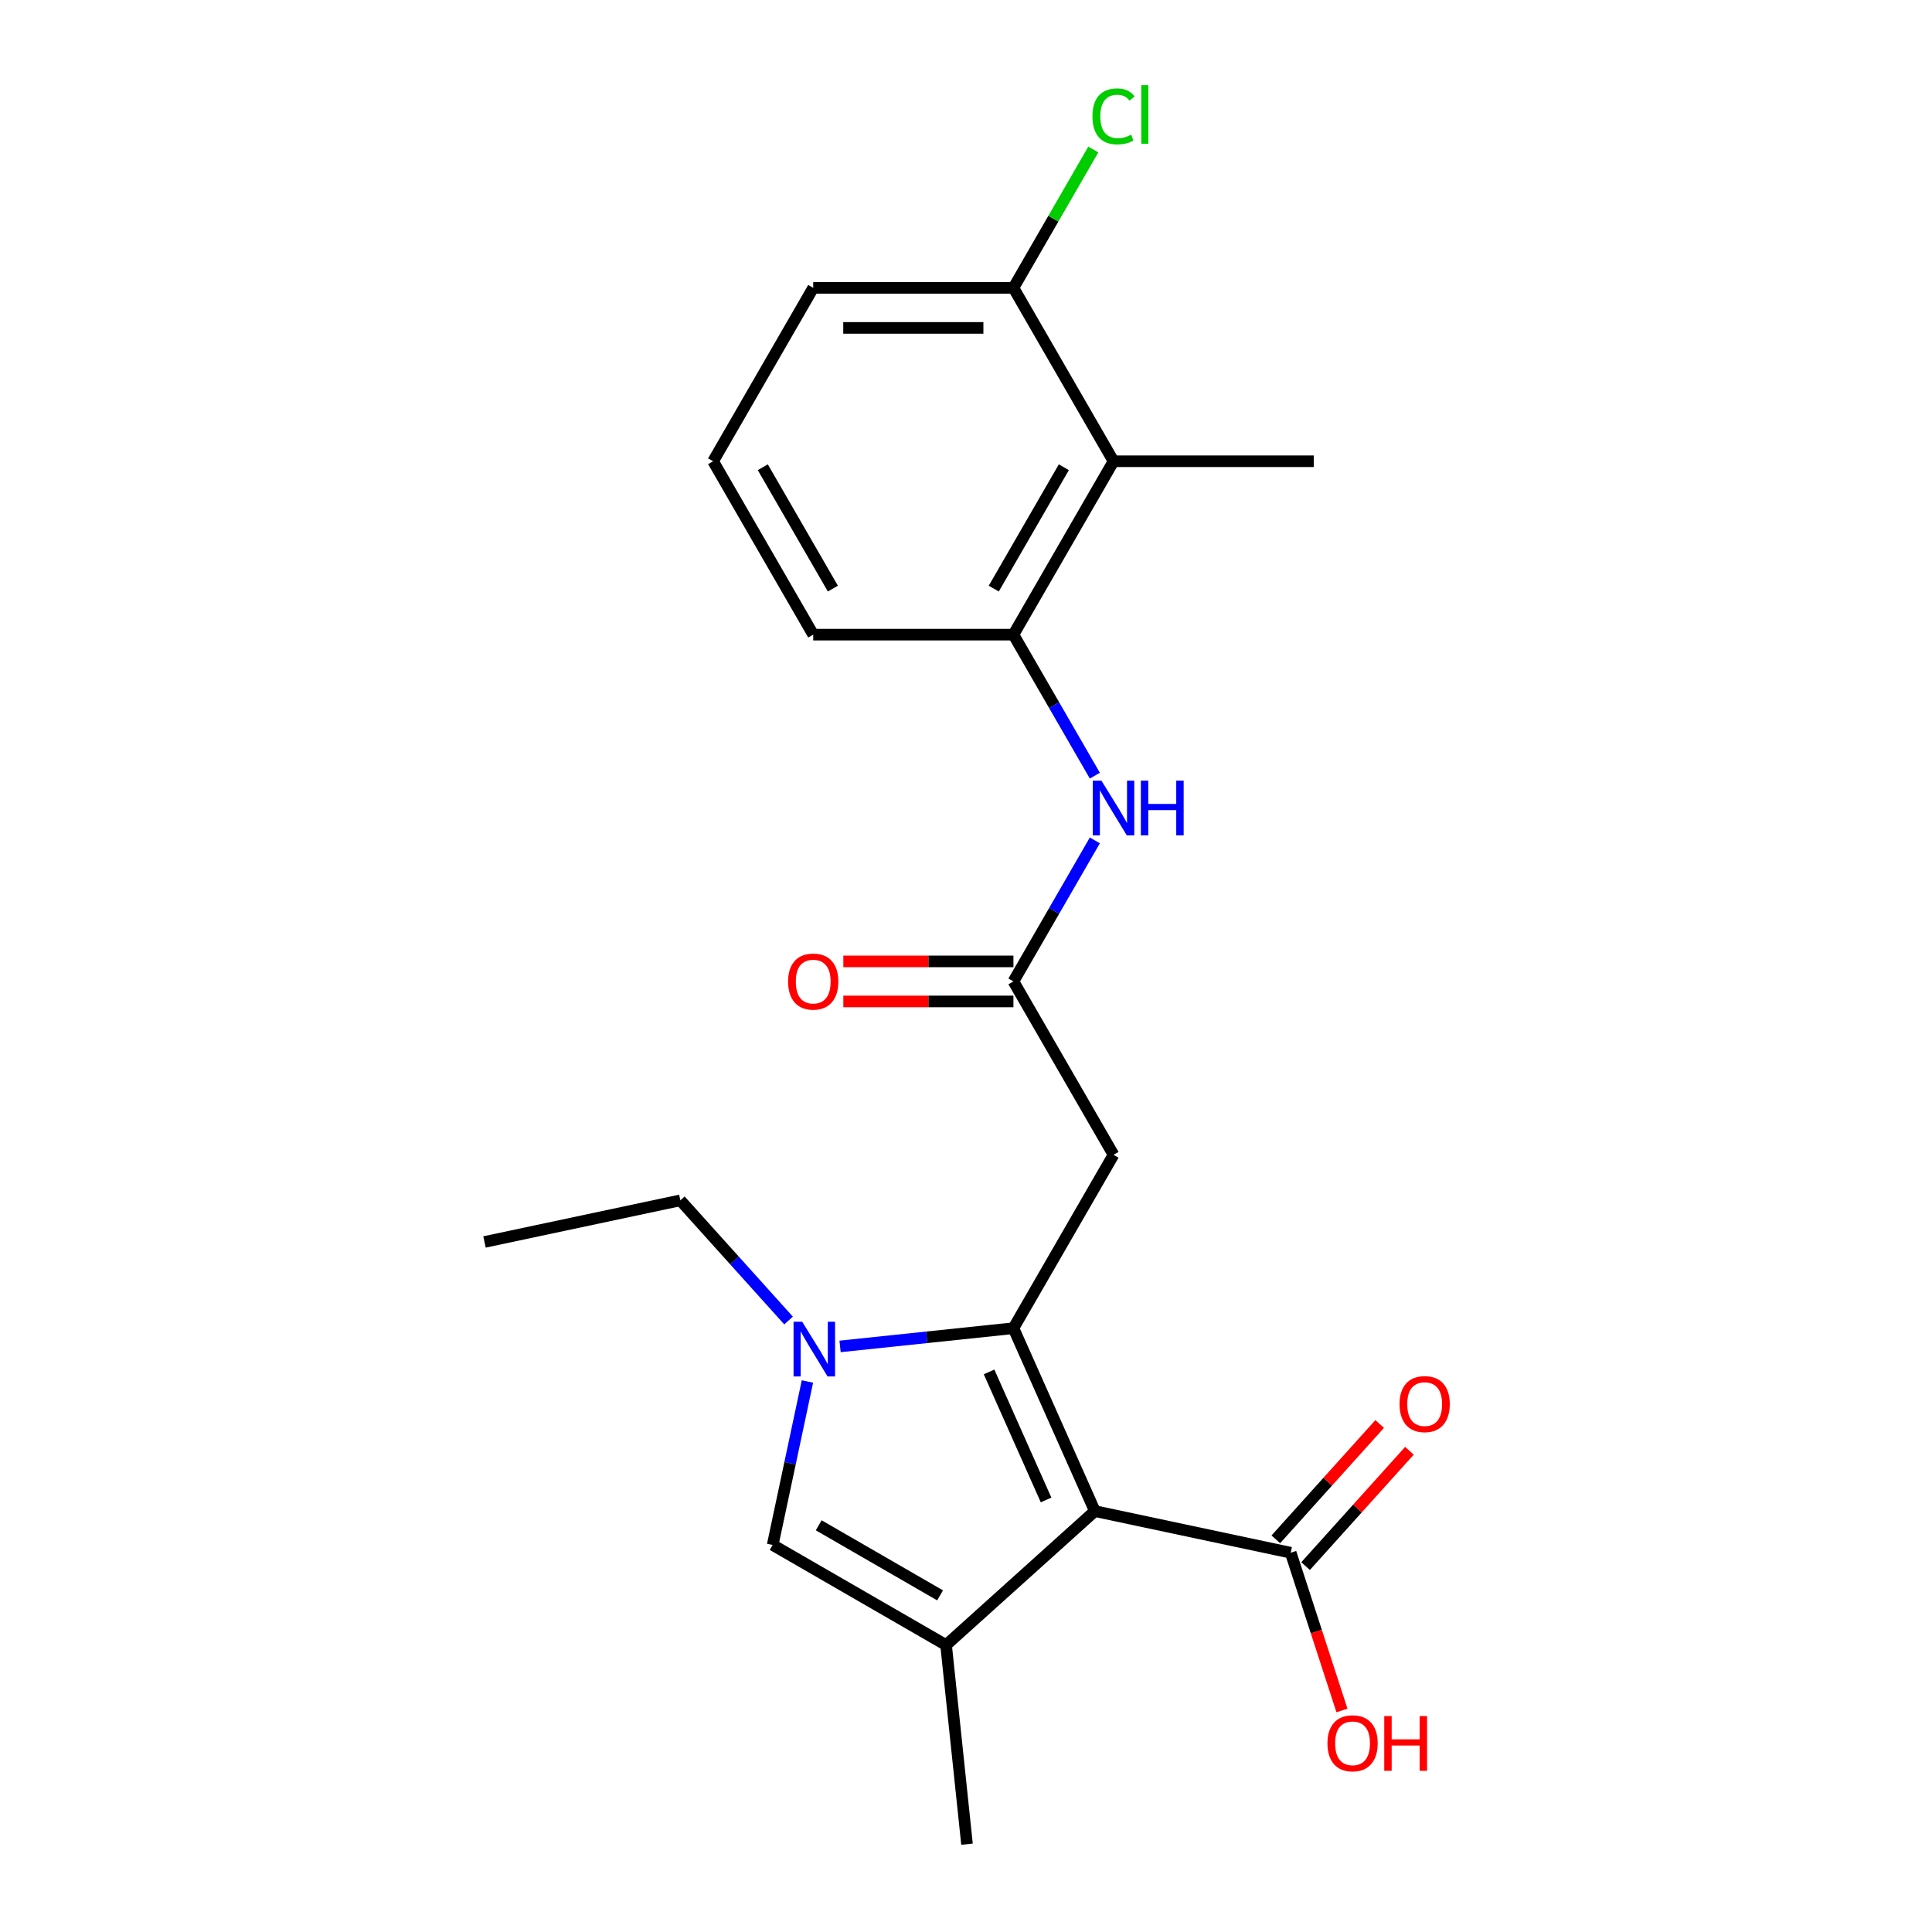 <?xml version='1.0' encoding='iso-8859-1'?>
<svg version='1.1' baseProfile='full'
              xmlns='http://www.w3.org/2000/svg'
                      xmlns:rdkit='http://www.rdkit.org/xml'
                      xmlns:xlink='http://www.w3.org/1999/xlink'
                  xml:space='preserve'
width='1000px' height='1000px' viewBox='0 0 1000 1000'>
<!-- END OF HEADER -->
<rect style='opacity:1.0;fill:#FFFFFF;stroke:none' width='1000' height='1000' x='0' y='0'> </rect>
<path class='bond-0' d='M 524.548,687.472 L 566.698,782.142' style='fill:none;fill-rule:evenodd;stroke:#000000;stroke-width:6px;stroke-linecap:butt;stroke-linejoin:miter;stroke-opacity:1' />
<path class='bond-0' d='M 511.937,710.102 L 541.442,776.371' style='fill:none;fill-rule:evenodd;stroke:#000000;stroke-width:6px;stroke-linecap:butt;stroke-linejoin:miter;stroke-opacity:1' />
<path class='bond-1' d='M 524.548,687.472 L 479.683,692.187' style='fill:none;fill-rule:evenodd;stroke:#000000;stroke-width:6px;stroke-linecap:butt;stroke-linejoin:miter;stroke-opacity:1' />
<path class='bond-1' d='M 479.683,692.187 L 434.817,696.903' style='fill:none;fill-rule:evenodd;stroke:#0000FF;stroke-width:6px;stroke-linecap:butt;stroke-linejoin:miter;stroke-opacity:1' />
<path class='bond-4' d='M 524.548,687.472 L 576.363,597.726' style='fill:none;fill-rule:evenodd;stroke:#000000;stroke-width:6px;stroke-linecap:butt;stroke-linejoin:miter;stroke-opacity:1' />
<path class='bond-2' d='M 566.698,782.142 L 489.686,851.484' style='fill:none;fill-rule:evenodd;stroke:#000000;stroke-width:6px;stroke-linecap:butt;stroke-linejoin:miter;stroke-opacity:1' />
<path class='bond-5' d='M 566.698,782.142 L 668.063,803.688' style='fill:none;fill-rule:evenodd;stroke:#000000;stroke-width:6px;stroke-linecap:butt;stroke-linejoin:miter;stroke-opacity:1' />
<path class='bond-3' d='M 417.926,715.055 L 408.933,757.362' style='fill:none;fill-rule:evenodd;stroke:#0000FF;stroke-width:6px;stroke-linecap:butt;stroke-linejoin:miter;stroke-opacity:1' />
<path class='bond-3' d='M 408.933,757.362 L 399.941,799.669' style='fill:none;fill-rule:evenodd;stroke:#000000;stroke-width:6px;stroke-linecap:butt;stroke-linejoin:miter;stroke-opacity:1' />
<path class='bond-14' d='M 408.156,683.499 L 380.15,652.395' style='fill:none;fill-rule:evenodd;stroke:#0000FF;stroke-width:6px;stroke-linecap:butt;stroke-linejoin:miter;stroke-opacity:1' />
<path class='bond-14' d='M 380.15,652.395 L 352.145,621.292' style='fill:none;fill-rule:evenodd;stroke:#000000;stroke-width:6px;stroke-linecap:butt;stroke-linejoin:miter;stroke-opacity:1' />
<path class='bond-15' d='M 489.686,851.484 L 500.519,954.545' style='fill:none;fill-rule:evenodd;stroke:#000000;stroke-width:6px;stroke-linecap:butt;stroke-linejoin:miter;stroke-opacity:1' />
<path class='bond-22' d='M 489.686,851.484 L 399.941,799.669' style='fill:none;fill-rule:evenodd;stroke:#000000;stroke-width:6px;stroke-linecap:butt;stroke-linejoin:miter;stroke-opacity:1' />
<path class='bond-22' d='M 486.587,825.762 L 423.765,789.492' style='fill:none;fill-rule:evenodd;stroke:#000000;stroke-width:6px;stroke-linecap:butt;stroke-linejoin:miter;stroke-opacity:1' />
<path class='bond-6' d='M 576.363,597.726 L 524.548,507.98' style='fill:none;fill-rule:evenodd;stroke:#000000;stroke-width:6px;stroke-linecap:butt;stroke-linejoin:miter;stroke-opacity:1' />
<path class='bond-11' d='M 675.764,810.622 L 702.64,780.774' style='fill:none;fill-rule:evenodd;stroke:#000000;stroke-width:6px;stroke-linecap:butt;stroke-linejoin:miter;stroke-opacity:1' />
<path class='bond-11' d='M 702.64,780.774 L 729.515,750.926' style='fill:none;fill-rule:evenodd;stroke:#FF0000;stroke-width:6px;stroke-linecap:butt;stroke-linejoin:miter;stroke-opacity:1' />
<path class='bond-11' d='M 660.362,796.754 L 687.237,766.905' style='fill:none;fill-rule:evenodd;stroke:#000000;stroke-width:6px;stroke-linecap:butt;stroke-linejoin:miter;stroke-opacity:1' />
<path class='bond-11' d='M 687.237,766.905 L 714.113,737.057' style='fill:none;fill-rule:evenodd;stroke:#FF0000;stroke-width:6px;stroke-linecap:butt;stroke-linejoin:miter;stroke-opacity:1' />
<path class='bond-13' d='M 668.063,803.688 L 681.327,844.511' style='fill:none;fill-rule:evenodd;stroke:#000000;stroke-width:6px;stroke-linecap:butt;stroke-linejoin:miter;stroke-opacity:1' />
<path class='bond-13' d='M 681.327,844.511 L 694.592,885.335' style='fill:none;fill-rule:evenodd;stroke:#FF0000;stroke-width:6px;stroke-linecap:butt;stroke-linejoin:miter;stroke-opacity:1' />
<path class='bond-9' d='M 524.548,507.98 L 545.62,471.483' style='fill:none;fill-rule:evenodd;stroke:#000000;stroke-width:6px;stroke-linecap:butt;stroke-linejoin:miter;stroke-opacity:1' />
<path class='bond-9' d='M 545.62,471.483 L 566.692,434.985' style='fill:none;fill-rule:evenodd;stroke:#0000FF;stroke-width:6px;stroke-linecap:butt;stroke-linejoin:miter;stroke-opacity:1' />
<path class='bond-12' d='M 524.548,497.617 L 480.529,497.617' style='fill:none;fill-rule:evenodd;stroke:#000000;stroke-width:6px;stroke-linecap:butt;stroke-linejoin:miter;stroke-opacity:1' />
<path class='bond-12' d='M 480.529,497.617 L 436.509,497.617' style='fill:none;fill-rule:evenodd;stroke:#FF0000;stroke-width:6px;stroke-linecap:butt;stroke-linejoin:miter;stroke-opacity:1' />
<path class='bond-12' d='M 524.548,518.343 L 480.529,518.343' style='fill:none;fill-rule:evenodd;stroke:#000000;stroke-width:6px;stroke-linecap:butt;stroke-linejoin:miter;stroke-opacity:1' />
<path class='bond-12' d='M 480.529,518.343 L 436.509,518.343' style='fill:none;fill-rule:evenodd;stroke:#FF0000;stroke-width:6px;stroke-linecap:butt;stroke-linejoin:miter;stroke-opacity:1' />
<path class='bond-7' d='M 576.363,238.743 L 524.548,328.489' style='fill:none;fill-rule:evenodd;stroke:#000000;stroke-width:6px;stroke-linecap:butt;stroke-linejoin:miter;stroke-opacity:1' />
<path class='bond-7' d='M 550.642,241.842 L 514.371,304.664' style='fill:none;fill-rule:evenodd;stroke:#000000;stroke-width:6px;stroke-linecap:butt;stroke-linejoin:miter;stroke-opacity:1' />
<path class='bond-10' d='M 576.363,238.743 L 524.548,148.997' style='fill:none;fill-rule:evenodd;stroke:#000000;stroke-width:6px;stroke-linecap:butt;stroke-linejoin:miter;stroke-opacity:1' />
<path class='bond-18' d='M 576.363,238.743 L 679.992,238.743' style='fill:none;fill-rule:evenodd;stroke:#000000;stroke-width:6px;stroke-linecap:butt;stroke-linejoin:miter;stroke-opacity:1' />
<path class='bond-8' d='M 524.548,328.489 L 545.62,364.986' style='fill:none;fill-rule:evenodd;stroke:#000000;stroke-width:6px;stroke-linecap:butt;stroke-linejoin:miter;stroke-opacity:1' />
<path class='bond-8' d='M 545.62,364.986 L 566.692,401.484' style='fill:none;fill-rule:evenodd;stroke:#0000FF;stroke-width:6px;stroke-linecap:butt;stroke-linejoin:miter;stroke-opacity:1' />
<path class='bond-17' d='M 524.548,328.489 L 420.919,328.489' style='fill:none;fill-rule:evenodd;stroke:#000000;stroke-width:6px;stroke-linecap:butt;stroke-linejoin:miter;stroke-opacity:1' />
<path class='bond-16' d='M 524.548,148.997 L 545.222,113.19' style='fill:none;fill-rule:evenodd;stroke:#000000;stroke-width:6px;stroke-linecap:butt;stroke-linejoin:miter;stroke-opacity:1' />
<path class='bond-16' d='M 545.222,113.19 L 565.895,77.382' style='fill:none;fill-rule:evenodd;stroke:#00CC00;stroke-width:6px;stroke-linecap:butt;stroke-linejoin:miter;stroke-opacity:1' />
<path class='bond-23' d='M 524.548,148.997 L 420.919,148.997' style='fill:none;fill-rule:evenodd;stroke:#000000;stroke-width:6px;stroke-linecap:butt;stroke-linejoin:miter;stroke-opacity:1' />
<path class='bond-23' d='M 509.004,169.723 L 436.463,169.723' style='fill:none;fill-rule:evenodd;stroke:#000000;stroke-width:6px;stroke-linecap:butt;stroke-linejoin:miter;stroke-opacity:1' />
<path class='bond-21' d='M 352.145,621.292 L 250.78,642.838' style='fill:none;fill-rule:evenodd;stroke:#000000;stroke-width:6px;stroke-linecap:butt;stroke-linejoin:miter;stroke-opacity:1' />
<path class='bond-19' d='M 420.919,328.489 L 369.104,238.743' style='fill:none;fill-rule:evenodd;stroke:#000000;stroke-width:6px;stroke-linecap:butt;stroke-linejoin:miter;stroke-opacity:1' />
<path class='bond-19' d='M 431.096,304.664 L 394.825,241.842' style='fill:none;fill-rule:evenodd;stroke:#000000;stroke-width:6px;stroke-linecap:butt;stroke-linejoin:miter;stroke-opacity:1' />
<path class='bond-20' d='M 369.104,238.743 L 420.919,148.997' style='fill:none;fill-rule:evenodd;stroke:#000000;stroke-width:6px;stroke-linecap:butt;stroke-linejoin:miter;stroke-opacity:1' />
<path  class='atom-2' d='M 415.226 684.144
L 424.506 699.144
Q 425.426 700.624, 426.906 703.304
Q 428.386 705.984, 428.466 706.144
L 428.466 684.144
L 432.226 684.144
L 432.226 712.464
L 428.346 712.464
L 418.386 696.064
Q 417.226 694.144, 415.986 691.944
Q 414.786 689.744, 414.426 689.064
L 414.426 712.464
L 410.746 712.464
L 410.746 684.144
L 415.226 684.144
' fill='#0000FF'/>
<path  class='atom-10' d='M 570.103 404.074
L 579.383 419.074
Q 580.303 420.554, 581.783 423.234
Q 583.263 425.914, 583.343 426.074
L 583.343 404.074
L 587.103 404.074
L 587.103 432.394
L 583.223 432.394
L 573.263 415.994
Q 572.103 414.074, 570.863 411.874
Q 569.663 409.674, 569.303 408.994
L 569.303 432.394
L 565.623 432.394
L 565.623 404.074
L 570.103 404.074
' fill='#0000FF'/>
<path  class='atom-10' d='M 590.503 404.074
L 594.343 404.074
L 594.343 416.114
L 608.823 416.114
L 608.823 404.074
L 612.663 404.074
L 612.663 432.394
L 608.823 432.394
L 608.823 419.314
L 594.343 419.314
L 594.343 432.394
L 590.503 432.394
L 590.503 404.074
' fill='#0000FF'/>
<path  class='atom-12' d='M 724.405 726.756
Q 724.405 719.956, 727.765 716.156
Q 731.125 712.356, 737.405 712.356
Q 743.685 712.356, 747.045 716.156
Q 750.405 719.956, 750.405 726.756
Q 750.405 733.636, 747.005 737.556
Q 743.605 741.436, 737.405 741.436
Q 731.165 741.436, 727.765 737.556
Q 724.405 733.676, 724.405 726.756
M 737.405 738.236
Q 741.725 738.236, 744.045 735.356
Q 746.405 732.436, 746.405 726.756
Q 746.405 721.196, 744.045 718.396
Q 741.725 715.556, 737.405 715.556
Q 733.085 715.556, 730.725 718.356
Q 728.405 721.156, 728.405 726.756
Q 728.405 732.476, 730.725 735.356
Q 733.085 738.236, 737.405 738.236
' fill='#FF0000'/>
<path  class='atom-13' d='M 407.919 508.06
Q 407.919 501.26, 411.279 497.46
Q 414.639 493.66, 420.919 493.66
Q 427.199 493.66, 430.559 497.46
Q 433.919 501.26, 433.919 508.06
Q 433.919 514.94, 430.519 518.86
Q 427.119 522.74, 420.919 522.74
Q 414.679 522.74, 411.279 518.86
Q 407.919 514.98, 407.919 508.06
M 420.919 519.54
Q 425.239 519.54, 427.559 516.66
Q 429.919 513.74, 429.919 508.06
Q 429.919 502.5, 427.559 499.7
Q 425.239 496.86, 420.919 496.86
Q 416.599 496.86, 414.239 499.66
Q 411.919 502.46, 411.919 508.06
Q 411.919 513.78, 414.239 516.66
Q 416.599 519.54, 420.919 519.54
' fill='#FF0000'/>
<path  class='atom-14' d='M 687.086 902.325
Q 687.086 895.525, 690.446 891.725
Q 693.806 887.925, 700.086 887.925
Q 706.366 887.925, 709.726 891.725
Q 713.086 895.525, 713.086 902.325
Q 713.086 909.205, 709.686 913.125
Q 706.286 917.005, 700.086 917.005
Q 693.846 917.005, 690.446 913.125
Q 687.086 909.245, 687.086 902.325
M 700.086 913.805
Q 704.406 913.805, 706.726 910.925
Q 709.086 908.005, 709.086 902.325
Q 709.086 896.765, 706.726 893.965
Q 704.406 891.125, 700.086 891.125
Q 695.766 891.125, 693.406 893.925
Q 691.086 896.725, 691.086 902.325
Q 691.086 908.045, 693.406 910.925
Q 695.766 913.805, 700.086 913.805
' fill='#FF0000'/>
<path  class='atom-14' d='M 716.486 888.245
L 720.326 888.245
L 720.326 900.285
L 734.806 900.285
L 734.806 888.245
L 738.646 888.245
L 738.646 916.565
L 734.806 916.565
L 734.806 903.485
L 720.326 903.485
L 720.326 916.565
L 716.486 916.565
L 716.486 888.245
' fill='#FF0000'/>
<path  class='atom-17' d='M 565.443 60.231
Q 565.443 53.191, 568.723 49.511
Q 572.043 45.791, 578.323 45.791
Q 584.163 45.791, 587.283 49.911
L 584.643 52.071
Q 582.363 49.071, 578.323 49.071
Q 574.043 49.071, 571.763 51.951
Q 569.523 54.791, 569.523 60.231
Q 569.523 65.831, 571.843 68.711
Q 574.203 71.591, 578.763 71.591
Q 581.883 71.591, 585.523 69.711
L 586.643 72.711
Q 585.163 73.671, 582.923 74.231
Q 580.683 74.791, 578.203 74.791
Q 572.043 74.791, 568.723 71.031
Q 565.443 67.271, 565.443 60.231
' fill='#00CC00'/>
<path  class='atom-17' d='M 590.723 44.071
L 594.403 44.071
L 594.403 74.431
L 590.723 74.431
L 590.723 44.071
' fill='#00CC00'/>
</svg>

